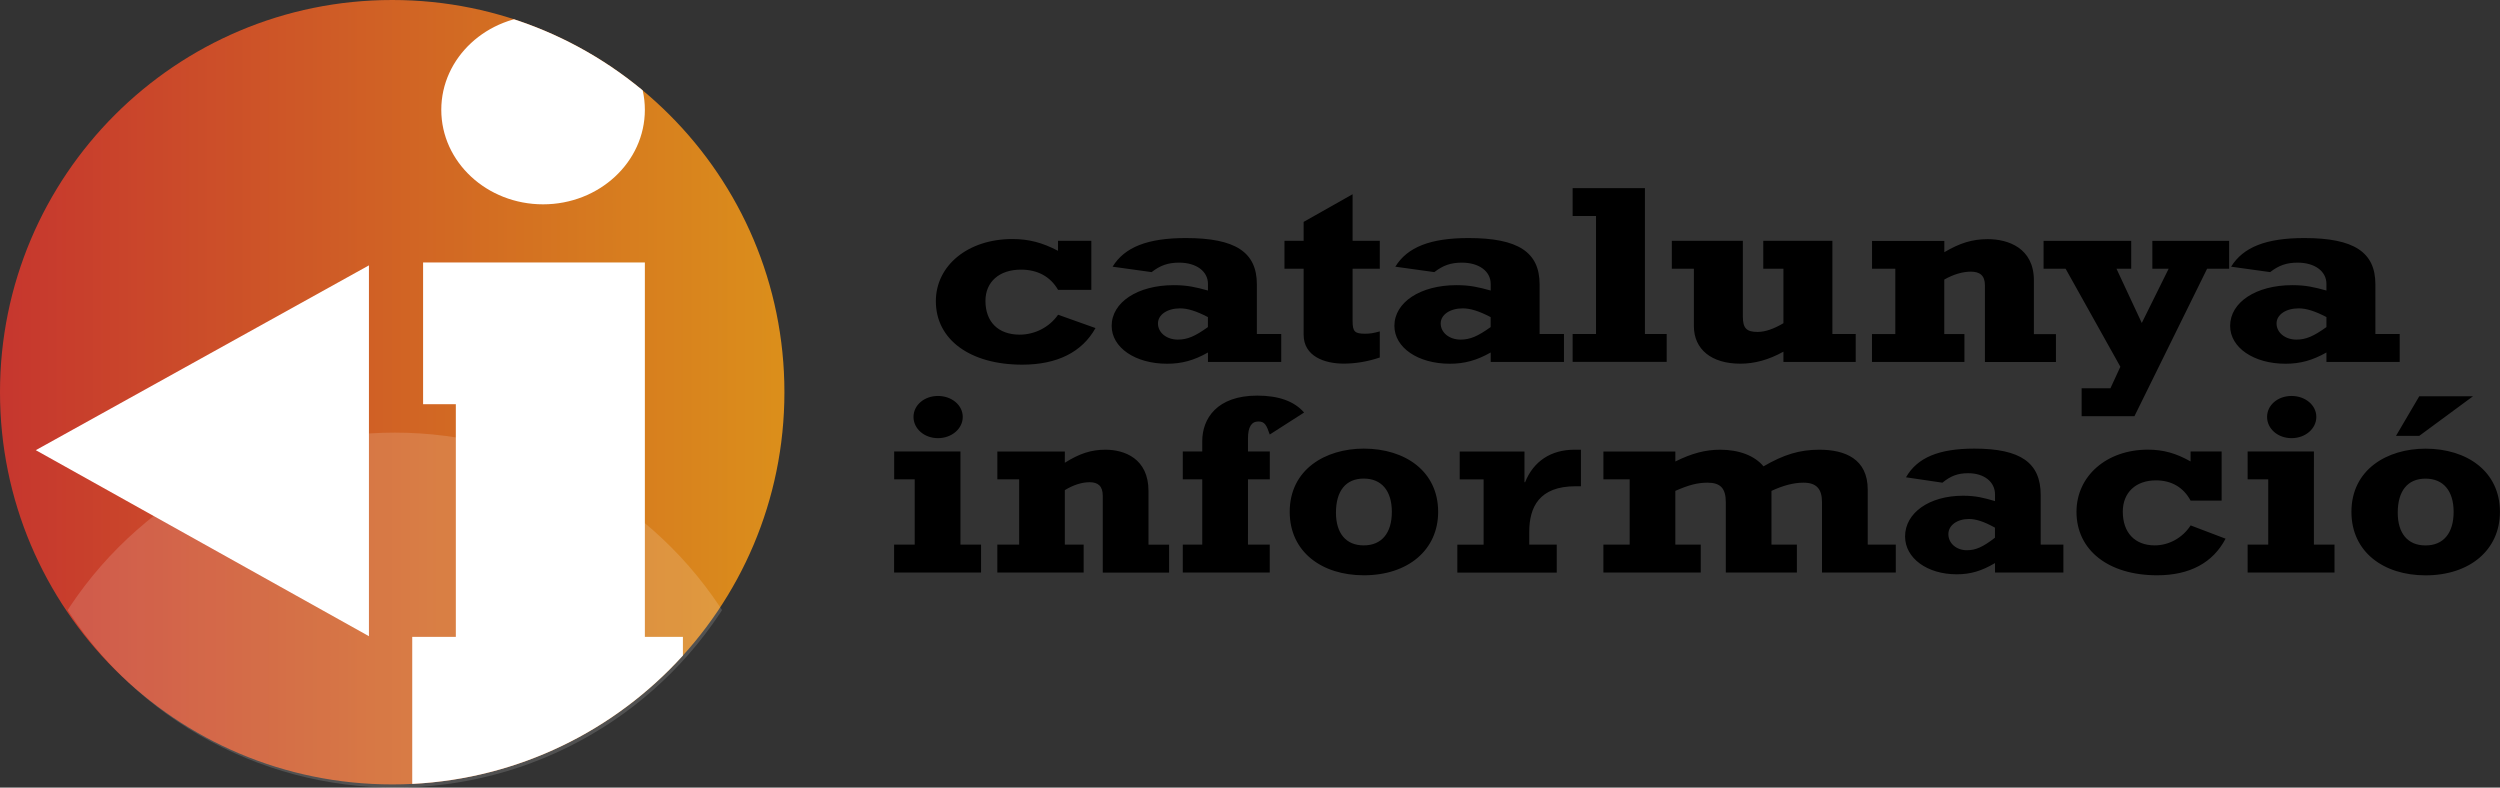 <svg data-name="Capa 2" viewBox="0 0 433 136.41" xmlns="http://www.w3.org/2000/svg"><rect x="0" y="0" width="433" height="136.41" fill="#333333" stroke="none"/><defs><clipPath id="c"><path class="cls-6" d="M73.28 70.01h5.67v40.29H71.4v25.49h46.88V110.3h-6.59V45.46H73.28z"/></clipPath><clipPath id="b"><path class="cls-6" d="M76.43 19.02c0-9.03 7.89-16.36 17.63-16.36s17.63 7.33 17.63 16.36-7.89 16.37-17.63 16.37c-9.73 0-17.63-7.33-17.63-16.37z"/></clipPath><clipPath id="a"><circle class="cls-6" cx="68.39" cy="68.79" r="67.62"/></clipPath><linearGradient id="d" x1="-8.4" x2="127.45" y1="1031.8" y2="1031.8" data-name="Degradado sin nombre" gradientTransform="translate(8.4 -963.82)" gradientUnits="userSpaceOnUse"><stop stop-color="#c6362e" offset="0"/><stop stop-color="#db8f1b" offset="1"/></linearGradient><style>.cls-1{fill:#fff}.cls-6{fill:none}</style></defs><g data-name="Capa 1"><path d="M0 67.93C0 30.41 30.41 0 67.93 0s67.93 30.41 67.93 67.93-30.41 67.93-67.93 67.93S0 105.44 0 67.93Z" style="fill:url(#d)"/><path class="cls-1" d="m6.2 77.97 57.7-32.01v64.23L6.2 77.97Z"/><path class="cls-1" d="M0 67.93C0 30.41 30.41 0 67.93 0s67.93 30.41 67.93 67.93-30.41 67.93-67.93 67.93S0 105.44 0 67.93Z" style="clip-path:url(#c)"/><path class="cls-1" d="M0 67.93C0 30.41 30.41 0 67.93 0s67.93 30.41 67.93 67.93-30.41 67.93-67.93 67.93S0 105.44 0 67.93Z" style="clip-path:url(#b)"/><path d="M189.01 41.71h-5.76v1.73c-2.72-1.42-5.04-2.04-7.92-2.04-7.65 0-13.24 4.56-13.24 10.77 0 6.65 5.93 10.99 14.96 10.99 6.04 0 10.37-2.17 12.69-6.34l-6.48-2.31c-1.5 2.17-4.04 3.45-6.65 3.45-3.72 0-5.93-2.21-5.93-5.85 0-3.28 2.38-5.41 6.15-5.41 2.88 0 5.1 1.2 6.43 3.51h5.76V41.7Zm32.89 16.14h-4.21v-8.6c0-5.58-3.71-8.02-12.3-8.02-6.6 0-10.59 1.55-12.69 4.96l6.76.94c1.5-1.16 2.83-1.64 4.77-1.64 2.99 0 4.99 1.51 4.99 3.68v1.15c-2.11-.58-3.54-.93-5.93-.93-6.26 0-10.75 2.97-10.75 7.05 0 3.77 4.1 6.56 9.59 6.56 2.55 0 4.66-.57 7.09-1.95v1.64h12.69v-4.83Zm-12.69-2.93v1.73c-2.22 1.59-3.54 2.17-5.21 2.17-1.94 0-3.44-1.2-3.44-2.8 0-1.51 1.61-2.61 3.83-2.61 1.27 0 2.77.44 4.82 1.51Zm13.26-8.38h3.32v11.43c0 3.73 3.6 5.01 6.93 5.01 2.05 0 4.15-.35 6.26-1.06V57.4c-1.17.31-1.66.4-2.55.4-1.77 0-2.16-.36-2.16-2.17v-9.09h4.71v-4.83h-4.71v-8.07l-8.48 4.79v3.28h-3.32v4.83Zm48.4 11.31h-4.21v-8.6c0-5.58-3.72-8.02-12.3-8.02-6.59 0-10.59 1.55-12.69 4.96l6.76.94c1.5-1.16 2.83-1.64 4.77-1.64 2.99 0 4.99 1.51 4.99 3.68v1.15c-2.11-.58-3.55-.93-5.93-.93-6.26 0-10.75 2.97-10.75 7.05 0 3.77 4.1 6.56 9.59 6.56 2.55 0 4.65-.57 7.09-1.95v1.64h12.69v-4.83Zm-12.69-2.93v1.73c-2.22 1.59-3.55 2.17-5.21 2.17-1.94 0-3.44-1.2-3.44-2.8 0-1.51 1.61-2.61 3.82-2.61 1.28 0 2.77.44 4.82 1.51Zm14.2 7.76h16.29v-4.83h-3.77V32.58h-12.52v4.83h4.05v20.44h-4.05v4.83Zm49.04-4.83h-4.05V41.71H305.4v4.83h3.49v9.44c-1.66.98-3.15 1.51-4.48 1.51-1.94 0-2.55-.66-2.55-2.7V41.71h-12.3v4.83h3.82v9.93c0 4.04 3.05 6.52 8.04 6.52 2.49 0 4.92-.67 7.47-2.08v1.78h12.52v-4.83Zm2.81-11.3h4.04v11.31h-4.04v4.83h16.01v-4.83h-3.49v-9.44c1.55-.88 3.15-1.37 4.6-1.37 1.55 0 2.44.66 2.44 2.35v13.3h12.3v-4.83h-3.82v-9.31c0-5.63-4.49-7.14-7.98-7.14-2.66 0-4.82.66-7.53 2.26v-1.95h-12.52v4.83Zm36.32 25.53h9.14l12.58-25.53h3.82v-4.83h-13.3v4.83h2.82l-4.65 9.39-4.38-9.39h2.55v-4.83h-15.18v4.83h3.82l9.48 16.97-1.72 3.73h-4.99v4.83Zm55.08-14.23h-4.21v-8.6c0-5.58-3.71-8.02-12.3-8.02-6.6 0-10.58 1.55-12.69 4.96l6.76.94c1.5-1.16 2.83-1.64 4.76-1.64 3 0 4.99 1.51 4.99 3.68v1.15c-2.11-.58-3.54-.93-5.93-.93-6.27 0-10.75 2.97-10.75 7.05 0 3.77 4.1 6.56 9.58 6.56 2.55 0 4.66-.57 7.1-1.95v1.64h12.69v-4.83Zm-12.69-2.93v1.73c-2.22 1.59-3.54 2.17-5.2 2.17-1.94 0-3.44-1.2-3.44-2.8 0-1.51 1.61-2.61 3.83-2.61 1.28 0 2.77.44 4.82 1.51Zm-248.08 28.1h3.57v11.31h-3.57v4.83h15.06v-4.83h-3.57V78.19h-11.48v4.83Zm7.6-14.44c-2.38 0-4.24 1.59-4.24 3.63s1.86 3.68 4.24 3.68 4.29-1.64 4.29-3.68-1.91-3.63-4.29-3.63Zm10.28 14.44h3.78v11.31h-3.78v4.83h14.95v-4.83h-3.26v-9.44c1.45-.89 2.95-1.37 4.29-1.37 1.45 0 2.28.66 2.28 2.35v13.3h11.49v-4.83h-3.57v-9.31c0-5.63-4.19-7.14-7.45-7.14-2.49 0-4.51.67-7.04 2.26V78.2h-11.69v4.83Zm47.19 11.31h-3.78V83.02h3.78v-4.83h-3.78v-2.26c0-2 .62-2.93 1.81-2.93 1.09 0 1.4.62 1.96 2.26l5.95-3.81c-1.71-1.96-4.4-2.93-8.12-2.93-6.98 0-9.52 3.99-9.52 7.89v1.78h-3.37v4.83h3.37v11.31h-3.37v4.83h15.06v-4.83Zm29.16-5.68c0-7.04-5.74-10.95-12.88-10.95-6.62 0-12.83 3.59-12.83 10.95 0 6.96 5.59 10.99 12.83 10.99 7.66 0 12.88-4.39 12.88-10.99Zm-8.02 0c0 3.68-1.76 5.81-4.87 5.81s-4.81-2.13-4.81-5.67c0-3.77 1.71-5.9 4.81-5.9s4.87 2.13 4.87 5.76Zm28.56 5.68h-4.76v-2.22c0-4.25 1.7-7.89 8.02-7.89h.93v-6.33h-1.14c-4.03 0-7.08 1.99-8.53 5.63h-.11V78.2h-11.22v4.83h4.14v11.31h-4.55v4.83h17.22v-4.83Zm8.08-11.31h4.55v11.31h-4.55v4.83h16.86v-4.83h-4.4v-9.31c2.33-1.02 3.83-1.42 5.58-1.42 2.23 0 3.16.98 3.16 3.37v12.19h12.31v-4.83h-4.4v-9.31c2.02-.93 3.83-1.42 5.54-1.42 2.23 0 3.21 1.06 3.21 3.37v12.19h12.78v-4.83h-4.86V84.8c0-5.32-3.93-6.91-8.38-6.91-3.41 0-6.16.84-9.67 2.88-1.55-1.86-4.25-2.88-7.51-2.88-2.53 0-4.91.62-7.76 2.04V78.2h-12.46v4.83Zm79.67 11.31h-3.93v-8.6c0-5.58-3.47-8.03-11.49-8.03-6.15 0-9.88 1.55-11.84 4.97l6.31.93c1.4-1.15 2.64-1.64 4.45-1.64 2.8 0 4.66 1.51 4.66 3.68v1.15c-1.96-.57-3.31-.93-5.54-.93-5.85 0-10.04 2.97-10.04 7.05 0 3.77 3.83 6.56 8.95 6.56 2.38 0 4.34-.58 6.63-1.95v1.64h11.84v-4.83Zm-11.85-2.93v1.73c-2.07 1.6-3.31 2.17-4.87 2.17-1.81 0-3.2-1.2-3.2-2.79 0-1.51 1.5-2.62 3.57-2.62 1.19 0 2.59.44 4.5 1.5Zm39.26-13.21h-5.38v1.73c-2.53-1.42-4.71-2.04-7.4-2.04-7.14 0-12.36 4.56-12.36 10.77 0 6.65 5.54 10.99 13.97 10.99 5.64 0 9.67-2.17 11.85-6.34l-6.05-2.3c-1.4 2.17-3.78 3.46-6.21 3.46-3.47 0-5.54-2.22-5.54-5.85 0-3.28 2.23-5.41 5.74-5.41 2.69 0 4.76 1.2 6 3.5h5.38v-8.51Zm4.5 4.83h3.57v11.31h-3.57v4.83h15.05v-4.83h-3.57V78.19h-11.48v4.83Zm7.61-14.44c-2.39 0-4.24 1.59-4.24 3.63s1.85 3.68 4.24 3.68 4.29-1.64 4.29-3.68-1.91-3.63-4.29-3.63Zm18.09 6.91h4.03l9.31-6.86h-9.31l-4.03 6.86Zm18 13.17c0-7.04-5.74-10.95-12.89-10.95-6.62 0-12.83 3.59-12.83 10.95 0 6.96 5.59 10.99 12.83 10.99 7.66 0 12.89-4.39 12.89-10.99Zm-8.02 0c0 3.68-1.76 5.81-4.87 5.81s-4.81-2.13-4.81-5.67c0-3.77 1.71-5.9 4.81-5.9s4.87 2.13 4.87 5.76Z"/><g style="clip-path:url(#a)"><circle cx="68.39" cy="142.55" r="67.62" style="isolation:isolate;opacity:.15;fill:#fff"/></g></g></svg>